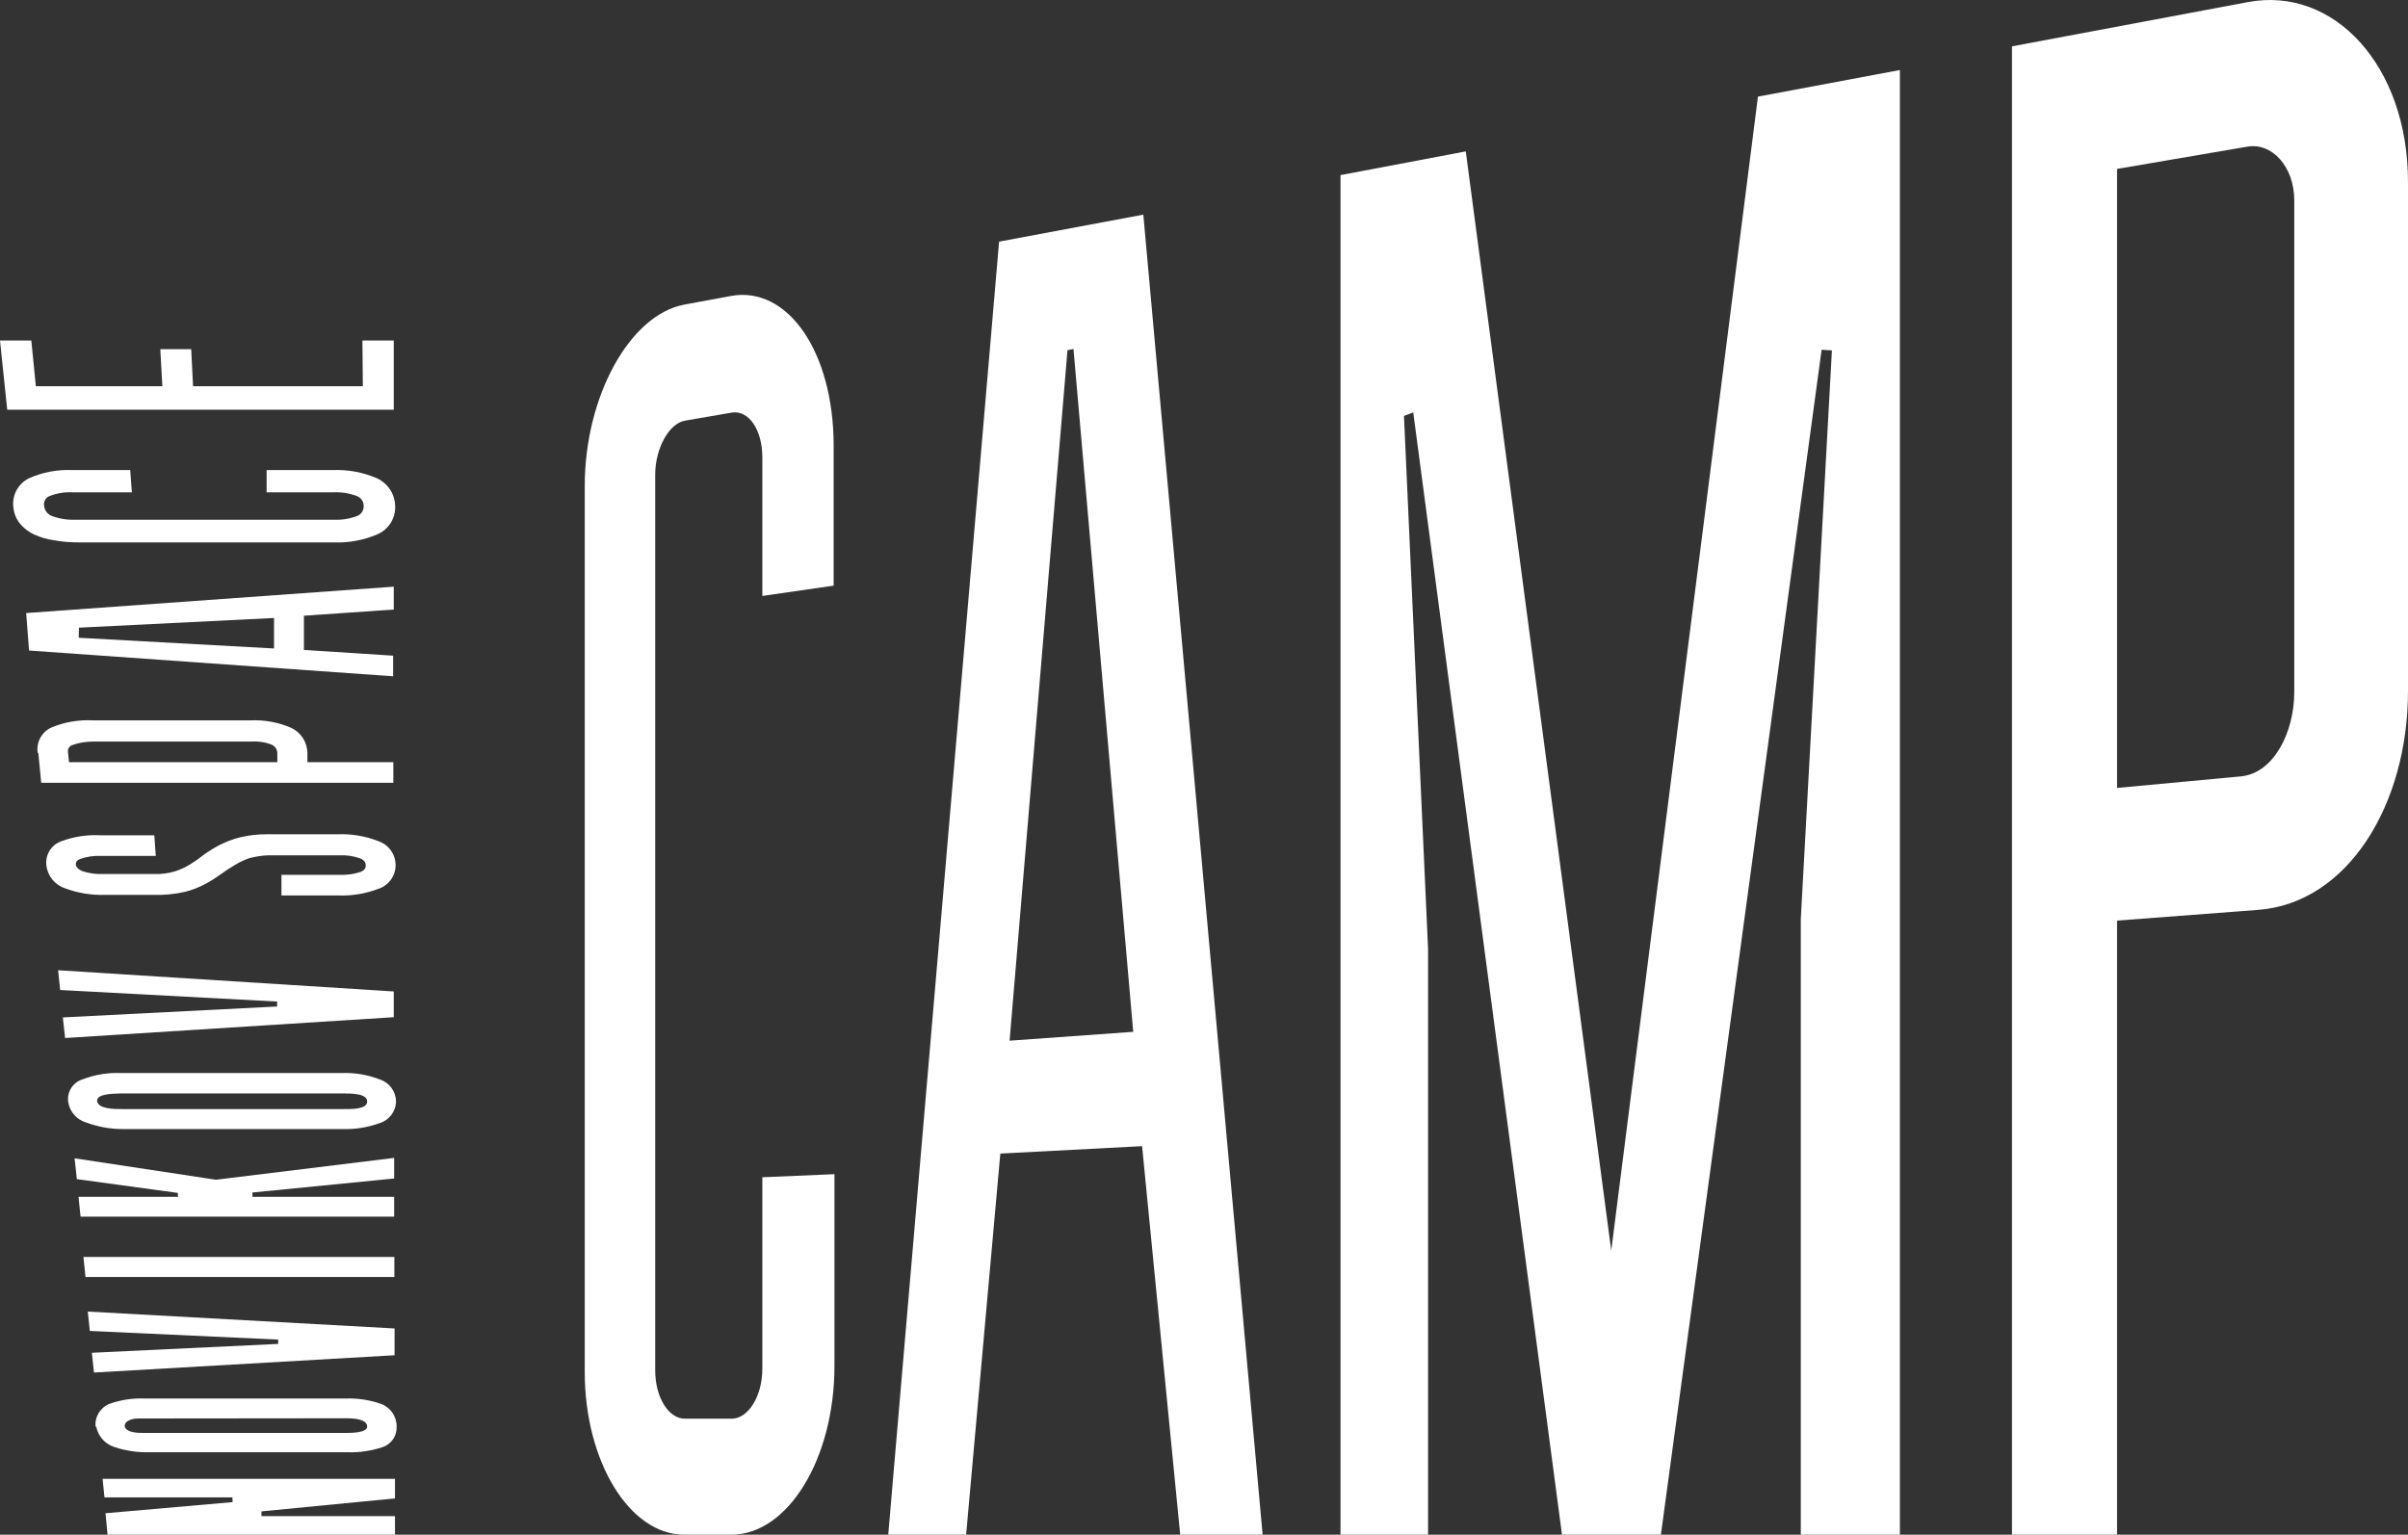 <?xml version="1.0" encoding="UTF-8"?> <svg xmlns="http://www.w3.org/2000/svg" viewBox="1941.565 2462.75 116.87 74.5" width="116.87" height="74.5" data-guides="{&quot;vertical&quot;:[],&quot;horizontal&quot;:[]}"><rect x="1941.565" y="2462.75" width="116.87" height="74.5" fill="#333333" stroke="none"/><path fill="#ffffff" stroke="none" fill-opacity="1" stroke-width="1" stroke-opacity="1" color="rgb(51, 51, 51)" font-size-adjust="none" class="cls-1" id="tSvg14f9c9467c0" title="Path 1" d="M 1978.565 2484.95 C 1978.565 2483.65 1977.925 2482.64 1977.075 2482.78C 1976.322 2482.91 1975.568 2483.04 1974.815 2483.17C 1974.035 2483.3 1973.365 2484.52 1973.365 2485.79C 1973.365 2500.283 1973.365 2514.777 1973.365 2529.27C 1973.365 2530.62 1974.035 2531.63 1974.815 2531.62C 1975.568 2531.62 1976.322 2531.62 1977.075 2531.62C 1977.865 2531.62 1978.565 2530.56 1978.565 2529.18C 1978.565 2526.087 1978.565 2522.993 1978.565 2519.9C 1979.732 2519.85 1980.898 2519.8 1982.065 2519.75C 1982.065 2522.85 1982.065 2525.95 1982.065 2529.05C 1982.065 2533.58 1979.795 2537.25 1977.065 2537.25C 1976.298 2537.25 1975.532 2537.25 1974.765 2537.25C 1972.135 2537.25 1969.945 2533.72 1969.945 2529.35C 1969.945 2515.017 1969.945 2500.683 1969.945 2486.35C 1969.945 2481.98 1972.135 2478.04 1974.765 2477.54C 1975.518 2477.4 1976.272 2477.26 1977.025 2477.12C 1979.795 2476.6 1982.025 2479.84 1982.025 2484.38C 1982.025 2486.647 1982.025 2488.913 1982.025 2491.18C 1980.872 2491.347 1979.718 2491.513 1978.565 2491.68C 1978.565 2489.437 1978.565 2487.193 1978.565 2484.95Z"></path><path fill="#ffffff" stroke="none" fill-opacity="1" stroke-width="1" stroke-opacity="1" color="rgb(51, 51, 51)" font-size-adjust="none" class="cls-1" id="tSvgf32db4a570" title="Path 2" d="M 1984.675 2537.25 C 1986.468 2516.327 1988.262 2495.403 1990.055 2474.48C 1992.388 2474.043 1994.722 2473.607 1997.055 2473.17C 1998.985 2494.53 2000.915 2515.89 2002.845 2537.25C 2001.512 2537.25 2000.178 2537.25 1998.845 2537.25C 1998.228 2530.963 1997.612 2524.677 1996.995 2518.39C 1994.702 2518.51 1992.408 2518.63 1990.115 2518.75C 1989.562 2524.917 1989.008 2531.083 1988.455 2537.25C 1987.195 2537.25 1985.935 2537.25 1984.675 2537.25ZM 1993.375 2479.75 C 1992.438 2490.923 1991.502 2502.097 1990.565 2513.27C 1992.565 2513.127 1994.565 2512.983 1996.565 2512.84C 1995.598 2501.79 1994.632 2490.74 1993.665 2479.69C 1993.568 2479.71 1993.472 2479.73 1993.375 2479.75Z"></path><path fill="#ffffff" stroke="none" fill-opacity="1" stroke-width="1" stroke-opacity="1" color="rgb(51, 51, 51)" font-size-adjust="none" class="cls-1" id="tSvg4d8005dc10" title="Path 3" d="M 2028.965 2507.36 C 2029.468 2498.16 2029.972 2488.96 2030.475 2479.76C 2030.308 2479.75 2030.142 2479.74 2029.975 2479.73C 2027.375 2498.903 2024.775 2518.077 2022.175 2537.25C 2020.575 2537.25 2018.975 2537.25 2017.375 2537.25C 2014.968 2519.09 2012.562 2500.93 2010.155 2482.77C 2010.005 2482.827 2009.855 2482.883 2009.705 2482.94C 2010.095 2491.563 2010.485 2500.187 2010.875 2508.81C 2010.875 2518.29 2010.875 2527.77 2010.875 2537.25C 2009.458 2537.25 2008.042 2537.25 2006.625 2537.25C 2006.625 2515.25 2006.625 2493.25 2006.625 2471.25C 2008.652 2470.867 2010.678 2470.483 2012.705 2470.1C 2015.058 2487.887 2017.412 2505.673 2019.765 2523.46C 2022.138 2504.787 2024.512 2486.113 2026.885 2467.44C 2029.182 2467.01 2031.478 2466.58 2033.775 2466.15C 2033.775 2489.85 2033.775 2513.55 2033.775 2537.25C 2032.172 2537.25 2030.568 2537.25 2028.965 2537.25C 2028.965 2527.287 2028.965 2517.323 2028.965 2507.36Z"></path><path fill="#ffffff" stroke="none" fill-opacity="1" stroke-width="1" stroke-opacity="1" color="rgb(51, 51, 51)" font-size-adjust="none" class="cls-1" id="tSvgb9a84b3767" title="Path 4" d="M 2039.215 2465 C 2043.035 2464.283 2046.855 2463.567 2050.675 2462.85C 2054.845 2462.07 2058.435 2465.95 2058.435 2471.58C 2058.435 2479.817 2058.435 2488.053 2058.435 2496.29C 2058.435 2501.82 2055.505 2506.59 2051.165 2506.92C 2048.882 2507.093 2046.598 2507.267 2044.315 2507.44C 2044.315 2517.377 2044.315 2527.313 2044.315 2537.25C 2042.615 2537.25 2040.915 2537.25 2039.215 2537.25C 2039.215 2513.167 2039.215 2489.083 2039.215 2465ZM 2044.315 2501 C 2046.315 2500.813 2048.315 2500.627 2050.315 2500.44C 2051.935 2500.29 2052.915 2498.27 2052.915 2496.35C 2052.915 2488.39 2052.915 2480.43 2052.915 2472.47C 2052.915 2470.87 2051.855 2469.66 2050.635 2469.87C 2048.528 2470.23 2046.422 2470.59 2044.315 2470.95C 2044.315 2480.967 2044.315 2490.983 2044.315 2501Z"></path><path fill="#ffffff" stroke="none" fill-opacity="1" stroke-width="1" stroke-opacity="1" color="rgb(51, 51, 51)" font-size-adjust="none" class="cls-1" id="tSvgd3a6440753" title="Path 5" d="M 1954.255 2536.12 C 1956.415 2535.91 1958.575 2535.7 1960.735 2535.49C 1960.735 2535.173 1960.735 2534.857 1960.735 2534.54C 1956.005 2534.54 1951.275 2534.54 1946.545 2534.54C 1946.575 2534.84 1946.605 2535.14 1946.635 2535.44C 1948.705 2535.44 1950.775 2535.44 1952.845 2535.44C 1952.848 2535.517 1952.852 2535.593 1952.855 2535.67C 1950.798 2535.85 1948.742 2536.03 1946.685 2536.21C 1946.718 2536.557 1946.752 2536.903 1946.785 2537.25C 1951.435 2537.25 1956.085 2537.25 1960.735 2537.25C 1960.735 2536.95 1960.735 2536.65 1960.735 2536.35C 1958.575 2536.35 1956.415 2536.35 1954.255 2536.35C 1954.255 2536.273 1954.255 2536.197 1954.255 2536.12Z"></path><path fill="#ffffff" stroke="none" fill-opacity="1" stroke-width="1" stroke-opacity="1" color="rgb(51, 51, 51)" font-size-adjust="none" class="cls-1" id="tSvg10807a49d0f" title="Path 6" d="M 1946.235 2532 C 1946.235 2532 1946.235 2532 1946.235 2532C 1946.324 2532.472 1946.666 2532.857 1947.125 2533C 1947.676 2533.181 1948.255 2533.265 1948.835 2533.25C 1952.042 2533.25 1955.248 2533.25 1958.455 2533.25C 1959.025 2533.266 1959.594 2533.181 1960.135 2533C 1960.56 2532.857 1960.838 2532.448 1960.815 2532C 1960.82 2531.51 1960.515 2531.069 1960.055 2530.9C 1959.509 2530.71 1958.933 2530.622 1958.355 2530.64C 1955.092 2530.64 1951.828 2530.64 1948.565 2530.64C 1947.99 2530.619 1947.417 2530.707 1946.875 2530.9C 1946.426 2531.081 1946.152 2531.539 1946.205 2532.02M 1958.385 2531.6 C 1959.135 2531.6 1959.385 2531.78 1959.385 2532C 1959.385 2532.22 1958.975 2532.31 1958.445 2532.31C 1955.108 2532.31 1951.772 2532.31 1948.435 2532.31C 1948.065 2532.31 1947.645 2532.24 1947.615 2531.97C 1947.615 2531.97 1947.615 2531.97 1947.615 2531.97C 1947.615 2531.76 1947.905 2531.61 1948.275 2531.61C 1951.645 2531.607 1955.015 2531.603 1958.385 2531.6Z"></path><path fill="#ffffff" stroke="none" fill-opacity="1" stroke-width="1" stroke-opacity="1" color="rgb(51, 51, 51)" font-size-adjust="none" class="cls-1" id="tSvg122ccb5c317" title="Path 7" d="M 1944.875 2516.24 C 1944.945 2516.714 1945.285 2517.105 1945.745 2517.24C 1946.327 2517.457 1946.944 2517.566 1947.565 2517.56C 1951.102 2517.56 1954.638 2517.56 1958.175 2517.56C 1958.795 2517.581 1959.412 2517.482 1959.995 2517.27C 1960.458 2517.127 1960.776 2516.704 1960.785 2516.22C 1960.779 2515.731 1960.461 2515.3 1959.995 2515.15C 1959.403 2514.921 1958.77 2514.815 1958.135 2514.84C 1954.558 2514.84 1950.982 2514.84 1947.405 2514.84C 1946.777 2514.816 1946.151 2514.922 1945.565 2515.15C 1945.1 2515.297 1944.809 2515.757 1944.875 2516.24ZM 1947.395 2515.83 C 1950.995 2515.83 1954.595 2515.83 1958.195 2515.83C 1958.615 2515.83 1959.385 2515.83 1959.385 2516.22C 1959.385 2516.61 1958.625 2516.59 1958.215 2516.59C 1954.645 2516.59 1951.075 2516.59 1947.505 2516.59C 1947.095 2516.59 1946.325 2516.59 1946.275 2516.19C 1946.275 2516.19 1946.275 2516.19 1946.275 2516.19C 1946.275 2515.85 1946.985 2515.85 1947.395 2515.83Z"></path><path fill="#ffffff" stroke="none" fill-opacity="1" stroke-width="1" stroke-opacity="1" color="rgb(51, 51, 51)" font-size-adjust="none" class="cls-1" id="tSvg9856ca4f24" title="Path 8" d="M 1955.065 2527.99 C 1952.052 2528.133 1949.038 2528.277 1946.025 2528.42C 1946.058 2528.74 1946.092 2529.06 1946.125 2529.38C 1950.988 2529.1 1955.852 2528.82 1960.715 2528.54C 1960.715 2528.107 1960.715 2527.673 1960.715 2527.24C 1955.752 2526.967 1950.788 2526.693 1945.825 2526.42C 1945.858 2526.733 1945.892 2527.047 1945.925 2527.36C 1948.972 2527.5 1952.018 2527.64 1955.065 2527.78C 1955.065 2527.85 1955.065 2527.92 1955.065 2527.99Z"></path><path fill="#ffffff" stroke="none" fill-opacity="1" stroke-width="1" stroke-opacity="1" color="rgb(51, 51, 51)" font-size-adjust="none" class="cls-1" id="tSvg12107539363" title="Path 9" d="M 1960.705 2524.74 C 1960.705 2524.417 1960.705 2524.093 1960.705 2523.77C 1955.675 2523.77 1950.645 2523.77 1945.615 2523.77C 1945.648 2524.093 1945.682 2524.417 1945.715 2524.74C 1950.712 2524.74 1955.708 2524.74 1960.705 2524.74Z"></path><path fill="#ffffff" stroke="none" fill-opacity="1" stroke-width="1" stroke-opacity="1" color="rgb(51, 51, 51)" font-size-adjust="none" class="cls-1" id="tSvg11628ed0d3d" title="Path 10" d="M 1953.815 2520.64 C 1956.108 2520.413 1958.402 2520.187 1960.695 2519.96C 1960.695 2519.627 1960.695 2519.293 1960.695 2518.96C 1957.812 2519.313 1954.928 2519.667 1952.045 2520.02C 1949.758 2519.673 1947.472 2519.327 1945.185 2518.98C 1945.222 2519.317 1945.258 2519.653 1945.295 2519.99C 1946.928 2520.213 1948.562 2520.437 1950.195 2520.66C 1950.198 2520.723 1950.202 2520.787 1950.205 2520.85C 1948.595 2520.85 1946.985 2520.85 1945.375 2520.85C 1945.408 2521.17 1945.442 2521.49 1945.475 2521.81C 1950.548 2521.81 1955.622 2521.81 1960.695 2521.81C 1960.695 2521.49 1960.695 2521.17 1960.695 2520.85C 1958.402 2520.85 1956.108 2520.85 1953.815 2520.85C 1953.815 2520.78 1953.815 2520.71 1953.815 2520.64Z"></path><path fill="#ffffff" stroke="none" fill-opacity="1" stroke-width="1" stroke-opacity="1" color="rgb(51, 51, 51)" font-size-adjust="none" class="cls-1" id="tSvg14b8abd7365" title="Path 11" d="M 1955.015 2511.61 C 1951.548 2511.787 1948.082 2511.963 1944.615 2512.14C 1944.652 2512.473 1944.688 2512.807 1944.725 2513.14C 1950.042 2512.803 1955.358 2512.467 1960.675 2512.13C 1960.675 2511.713 1960.675 2511.297 1960.675 2510.88C 1955.245 2510.537 1949.815 2510.193 1944.385 2509.85C 1944.418 2510.17 1944.452 2510.49 1944.485 2510.81C 1947.995 2510.997 1951.505 2511.183 1955.015 2511.37C 1955.015 2511.45 1955.015 2511.53 1955.015 2511.61Z"></path><path fill="#ffffff" stroke="none" fill-opacity="1" stroke-width="1" stroke-opacity="1" color="rgb(51, 51, 51)" font-size-adjust="none" class="cls-1" id="tSvg13ff69cd007" title="Path 12" d="M 1945.245 2504.75 C 1945.245 2504.75 1945.245 2504.75 1945.245 2504.75C 1945.245 2504.64 1945.245 2504.53 1945.455 2504.45C 1945.775 2504.335 1946.115 2504.284 1946.455 2504.3C 1947.345 2504.3 1948.235 2504.3 1949.125 2504.3C 1949.102 2503.967 1949.078 2503.633 1949.055 2503.3C 1948.192 2503.3 1947.328 2503.3 1946.465 2503.3C 1945.819 2503.262 1945.172 2503.357 1944.565 2503.58C 1944.069 2503.743 1943.756 2504.231 1943.815 2504.75C 1943.87 2505.267 1944.222 2505.705 1944.715 2505.87C 1945.354 2506.109 1946.034 2506.217 1946.715 2506.19C 1947.465 2506.19 1948.215 2506.19 1948.965 2506.19C 1949.503 2506.211 1950.041 2506.16 1950.565 2506.04C 1950.895 2505.953 1951.213 2505.829 1951.515 2505.67C 1951.776 2505.531 1952.026 2505.374 1952.265 2505.2C 1952.48 2505.042 1952.704 2504.895 1952.935 2504.76C 1953.164 2504.616 1953.409 2504.498 1953.665 2504.41C 1953.966 2504.33 1954.274 2504.283 1954.585 2504.27C 1955.738 2504.27 1956.892 2504.27 1958.045 2504.27C 1958.385 2504.256 1958.724 2504.307 1959.045 2504.42C 1959.285 2504.52 1959.315 2504.66 1959.315 2504.75C 1959.315 2504.84 1959.315 2504.98 1959.055 2505.08C 1958.732 2505.185 1958.394 2505.232 1958.055 2505.22C 1957.112 2505.22 1956.168 2505.22 1955.225 2505.22C 1955.225 2505.553 1955.225 2505.887 1955.225 2506.22C 1956.145 2506.22 1957.065 2506.22 1957.985 2506.22C 1958.647 2506.245 1959.306 2506.136 1959.925 2505.9C 1960.425 2505.739 1960.764 2505.275 1960.765 2504.75C 1960.765 2504.229 1960.437 2503.764 1959.945 2503.59C 1959.31 2503.337 1958.628 2503.221 1957.945 2503.25C 1956.798 2503.25 1955.652 2503.25 1954.505 2503.25C 1954.067 2503.248 1953.631 2503.298 1953.205 2503.4C 1952.859 2503.489 1952.523 2503.616 1952.205 2503.78C 1951.937 2503.921 1951.68 2504.081 1951.435 2504.26C 1951.226 2504.428 1951.005 2504.582 1950.775 2504.72C 1950.549 2504.858 1950.307 2504.968 1950.055 2505.05C 1949.731 2505.146 1949.393 2505.19 1949.055 2505.18C 1948.225 2505.18 1947.395 2505.18 1946.565 2505.18C 1946.226 2505.194 1945.887 2505.146 1945.565 2505.04C 1945.315 2504.94 1945.275 2504.81 1945.245 2504.75Z"></path><path fill="#ffffff" stroke="none" fill-opacity="1" stroke-width="1" stroke-opacity="1" color="rgb(51, 51, 51)" font-size-adjust="none" class="cls-1" id="tSvge8dfd20cd6" title="Path 13" d="M 1943.425 2499.3 C 1943.472 2499.783 1943.518 2500.267 1943.565 2500.75C 1949.262 2500.75 1954.958 2500.75 1960.655 2500.75C 1960.655 2500.417 1960.655 2500.083 1960.655 2499.75C 1959.265 2499.75 1957.875 2499.75 1956.485 2499.75C 1956.485 2499.61 1956.485 2499.47 1956.485 2499.33C 1956.488 2498.803 1956.189 2498.321 1955.715 2498.09C 1955.086 2497.813 1954.401 2497.687 1953.715 2497.72C 1951.168 2497.72 1948.622 2497.72 1946.075 2497.72C 1945.391 2497.683 1944.708 2497.799 1944.075 2498.06C 1943.593 2498.271 1943.314 2498.78 1943.395 2499.3M 1946.075 2498.75 C 1948.642 2498.75 1951.208 2498.75 1953.775 2498.75C 1954.116 2498.727 1954.458 2498.782 1954.775 2498.91C 1954.929 2498.989 1955.025 2499.147 1955.025 2499.32C 1955.025 2499.463 1955.025 2499.607 1955.025 2499.75C 1951.655 2499.75 1948.285 2499.75 1944.915 2499.75C 1944.898 2499.59 1944.882 2499.43 1944.865 2499.27C 1944.837 2499.117 1944.927 2498.968 1945.075 2498.92C 1945.394 2498.801 1945.735 2498.75 1946.075 2498.75Z"></path><path fill="#ffffff" stroke="none" fill-opacity="1" stroke-width="1" stroke-opacity="1" color="rgb(51, 51, 51)" font-size-adjust="none" class="cls-1" id="tSvg13278f5e415" title="Path 14" d="M 1942.215 2487.39 C 1942.244 2487.671 1942.351 2487.938 1942.525 2488.16C 1942.71 2488.384 1942.942 2488.565 1943.205 2488.69C 1943.522 2488.836 1943.859 2488.934 1944.205 2488.98C 1944.601 2489.051 1945.003 2489.085 1945.405 2489.08C 1949.522 2489.08 1953.638 2489.08 1957.755 2489.08C 1958.482 2489.11 1959.206 2488.977 1959.875 2488.69C 1960.406 2488.467 1960.749 2487.946 1960.745 2487.37C 1960.753 2486.771 1960.409 2486.222 1959.865 2485.97C 1959.185 2485.675 1958.446 2485.538 1957.705 2485.57C 1956.638 2485.57 1955.572 2485.57 1954.505 2485.57C 1954.505 2485.93 1954.505 2486.29 1954.505 2486.65C 1955.585 2486.65 1956.665 2486.65 1957.745 2486.65C 1958.133 2486.633 1958.521 2486.694 1958.885 2486.83C 1959.088 2486.907 1959.22 2487.103 1959.215 2487.32C 1959.221 2487.532 1959.093 2487.724 1958.895 2487.8C 1958.535 2487.937 1958.15 2487.998 1957.765 2487.98C 1953.588 2487.98 1949.412 2487.98 1945.235 2487.98C 1944.844 2487.997 1944.453 2487.936 1944.085 2487.8C 1943.87 2487.719 1943.721 2487.52 1943.705 2487.29C 1943.674 2487.092 1943.787 2486.899 1943.975 2486.83C 1944.328 2486.692 1944.706 2486.63 1945.085 2486.65C 1946.045 2486.65 1947.005 2486.65 1947.965 2486.65C 1947.938 2486.29 1947.912 2485.93 1947.885 2485.57C 1946.952 2485.57 1946.018 2485.57 1945.085 2485.57C 1944.357 2485.536 1943.631 2485.673 1942.965 2485.97C 1942.437 2486.234 1942.135 2486.805 1942.215 2487.39"></path><path fill="#ffffff" stroke="none" fill-opacity="1" stroke-width="1" stroke-opacity="1" color="rgb(51, 51, 51)" font-size-adjust="none" class="cls-1" id="tSvg8e941c24e7" title="Path 15" d="M 1943.085 2479.28 C 1942.578 2479.28 1942.072 2479.28 1941.565 2479.28C 1941.682 2480.4 1941.798 2481.52 1941.915 2482.64C 1948.168 2482.64 1954.422 2482.64 1960.675 2482.64C 1960.675 2481.52 1960.675 2480.4 1960.675 2479.28C 1960.168 2479.28 1959.662 2479.28 1959.155 2479.28C 1959.162 2480.02 1959.168 2480.76 1959.175 2481.5C 1956.428 2481.5 1953.682 2481.5 1950.935 2481.5C 1950.905 2480.9 1950.875 2480.3 1950.845 2479.7C 1950.345 2479.7 1949.845 2479.7 1949.345 2479.7C 1949.378 2480.3 1949.412 2480.9 1949.445 2481.5C 1947.398 2481.5 1945.352 2481.5 1943.305 2481.5C 1943.232 2480.76 1943.158 2480.02 1943.085 2479.28Z"></path><path fill="#ffffff" stroke="none" fill-opacity="1" stroke-width="1" stroke-opacity="1" color="rgb(51, 51, 51)" font-size-adjust="none" class="cls-1" id="tSvg91563bfff2" title="Path 16" d="M 1942.975 2494.33 C 1948.865 2494.747 1954.755 2495.163 1960.645 2495.58C 1960.645 2495.247 1960.645 2494.913 1960.645 2494.58C 1959.202 2494.487 1957.758 2494.393 1956.315 2494.3C 1956.315 2493.747 1956.315 2493.193 1956.315 2492.64C 1957.768 2492.54 1959.222 2492.44 1960.675 2492.34C 1960.675 2491.97 1960.675 2491.6 1960.675 2491.23C 1954.728 2491.657 1948.782 2492.083 1942.835 2492.51C 1942.882 2493.117 1942.928 2493.723 1942.975 2494.33ZM 1945.395 2493.22 C 1948.552 2493.063 1951.708 2492.907 1954.865 2492.75C 1954.865 2493.243 1954.865 2493.737 1954.865 2494.23C 1951.705 2494.057 1948.545 2493.883 1945.385 2493.71C 1945.388 2493.547 1945.392 2493.383 1945.395 2493.22Z"></path><defs></defs></svg> 
